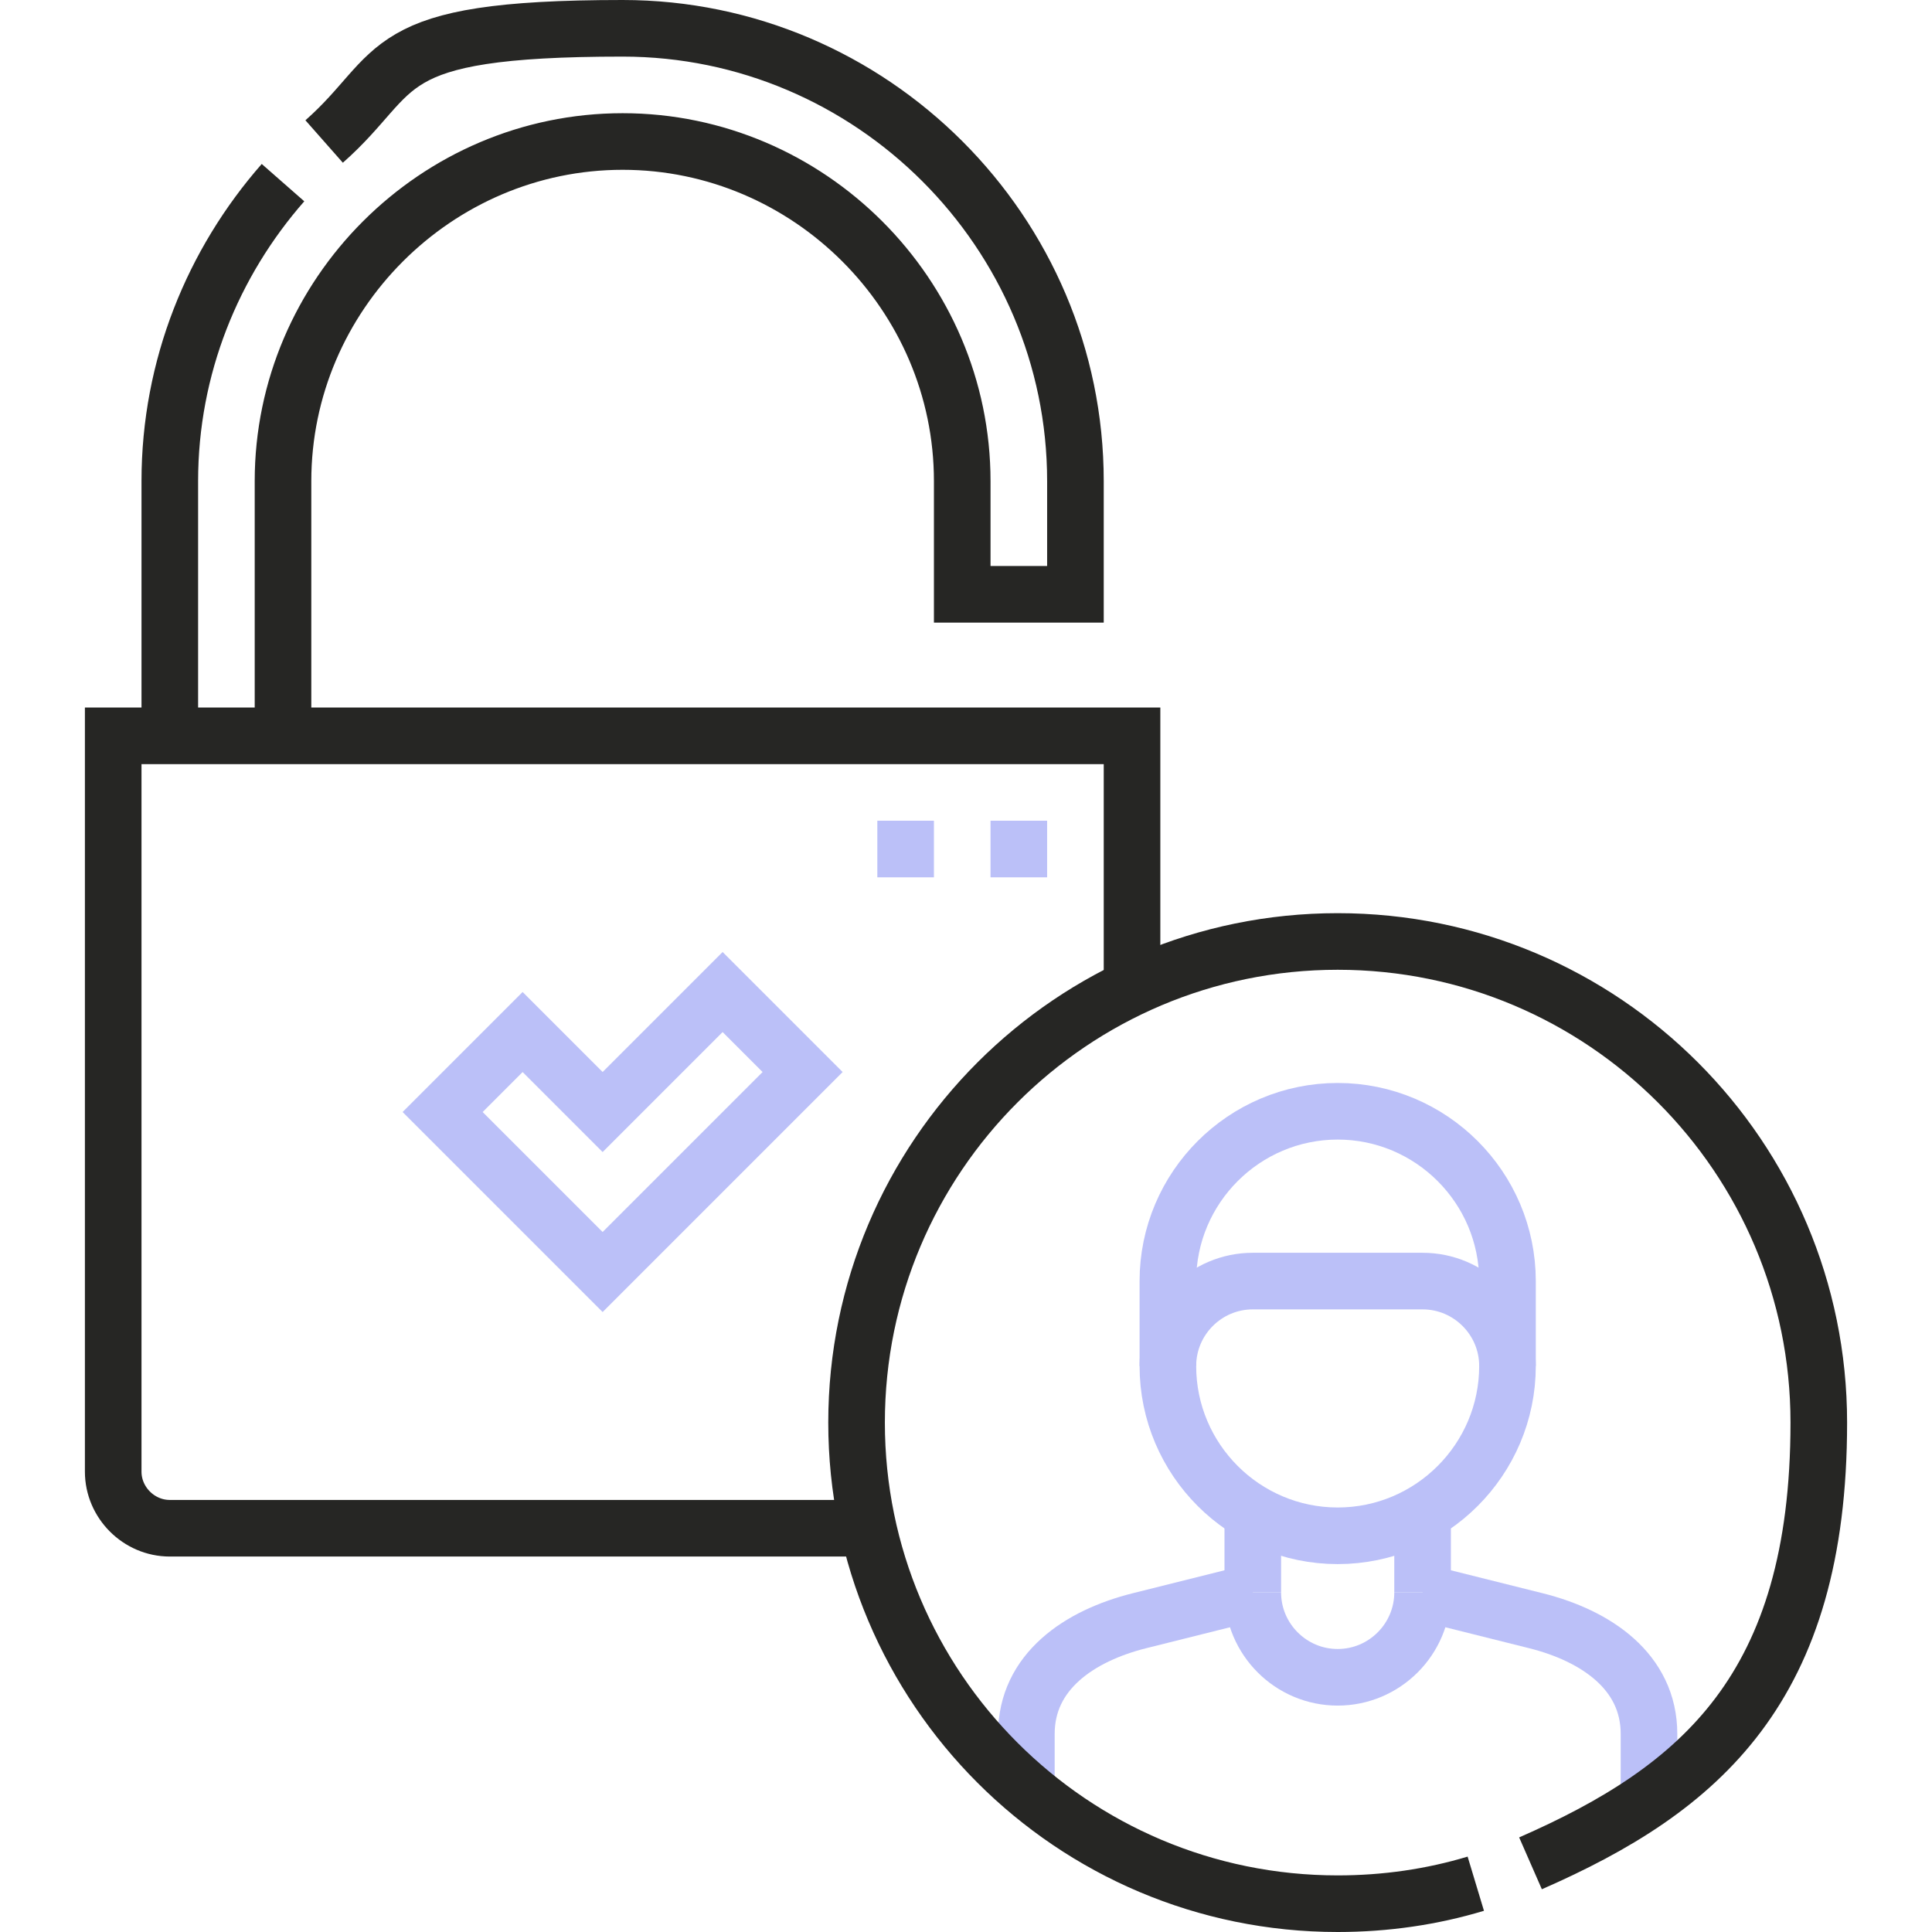 <?xml version="1.0" encoding="UTF-8"?>
<svg xmlns="http://www.w3.org/2000/svg" version="1.1" viewBox="0 0 512 512">
  <defs>
    <style>
      .cls-1 {
        stroke: #262624;
      }

      .cls-1, .cls-2 {
        fill: none;
        stroke-miterlimit: 22.9;
        stroke-width: 15px;
      }

      .cls-2 {
        stroke: #bbc0f8;
      }
    </style>
  </defs>
  <!-- Generator: Adobe Illustrator 28.6.0, SVG Export Plug-In . SVG Version: 1.2.0 Build 709)  -->
  <g>
    <g id="Capa_1">
      <g>
        <path class="cls-1" d="M230.1,405H45c-8.2,0-15-6.8-15-15v-195h270v66.7"/>
        <path class="cls-1" d="M75,195v-67.5c0-49.4,40.6-90,90-90s90,40.6,90,90v30h30v-30c0-66-54-120-120-120s-57.9,11.3-79.1,30M75,48.4c-18.6,21.2-30,48.9-30,79.1v67.5"/>
        <polygon class="cls-2" points="138.5 273.5 159.7 294.7 191.5 262.9 212.7 284.1 159.7 337.1 117.3 294.7 138.5 273.5"/>
        <path class="cls-2" d="M332,422v-21.1M377,400.9v21.1"/>
        <path class="cls-2" d="M354.5,294.5c24.8,0,45,20.2,45,45v22.5c0,24.8-20.2,45-45,45s-45-20.2-45-45v-22.5c0-24.8,20.2-45,45-45Z"/>
        <path class="cls-2" d="M377,422c0,12.4-10.1,22.5-22.5,22.5s-22.5-10.1-22.5-22.5"/>
        <path class="cls-2" d="M399.5,362c0-12.4-10.1-22.5-22.5-22.5h-45c-12.4,0-22.5,10.1-22.5,22.5"/>
        <path class="cls-2" d="M332,422l-30,7.5c-16,4-30,13.5-30,30v14.7M437,474.2v-14.7c0-16.5-14-26-30-30l-30-7.5"/>
        <path class="cls-2" d="M262.5,225h15M232.5,225h15"/>
        <path class="cls-1" d="M391.1,499.2c-11.6,3.5-23.9,5.3-36.6,5.3-70.4,0-127.5-57.1-127.5-127.5s57.1-127.5,127.5-127.5,127.5,57.1,127.5,127.5-31.4,97.1-76.4,116.8"/>
      </g>
    </g>
  </g>
</svg>
